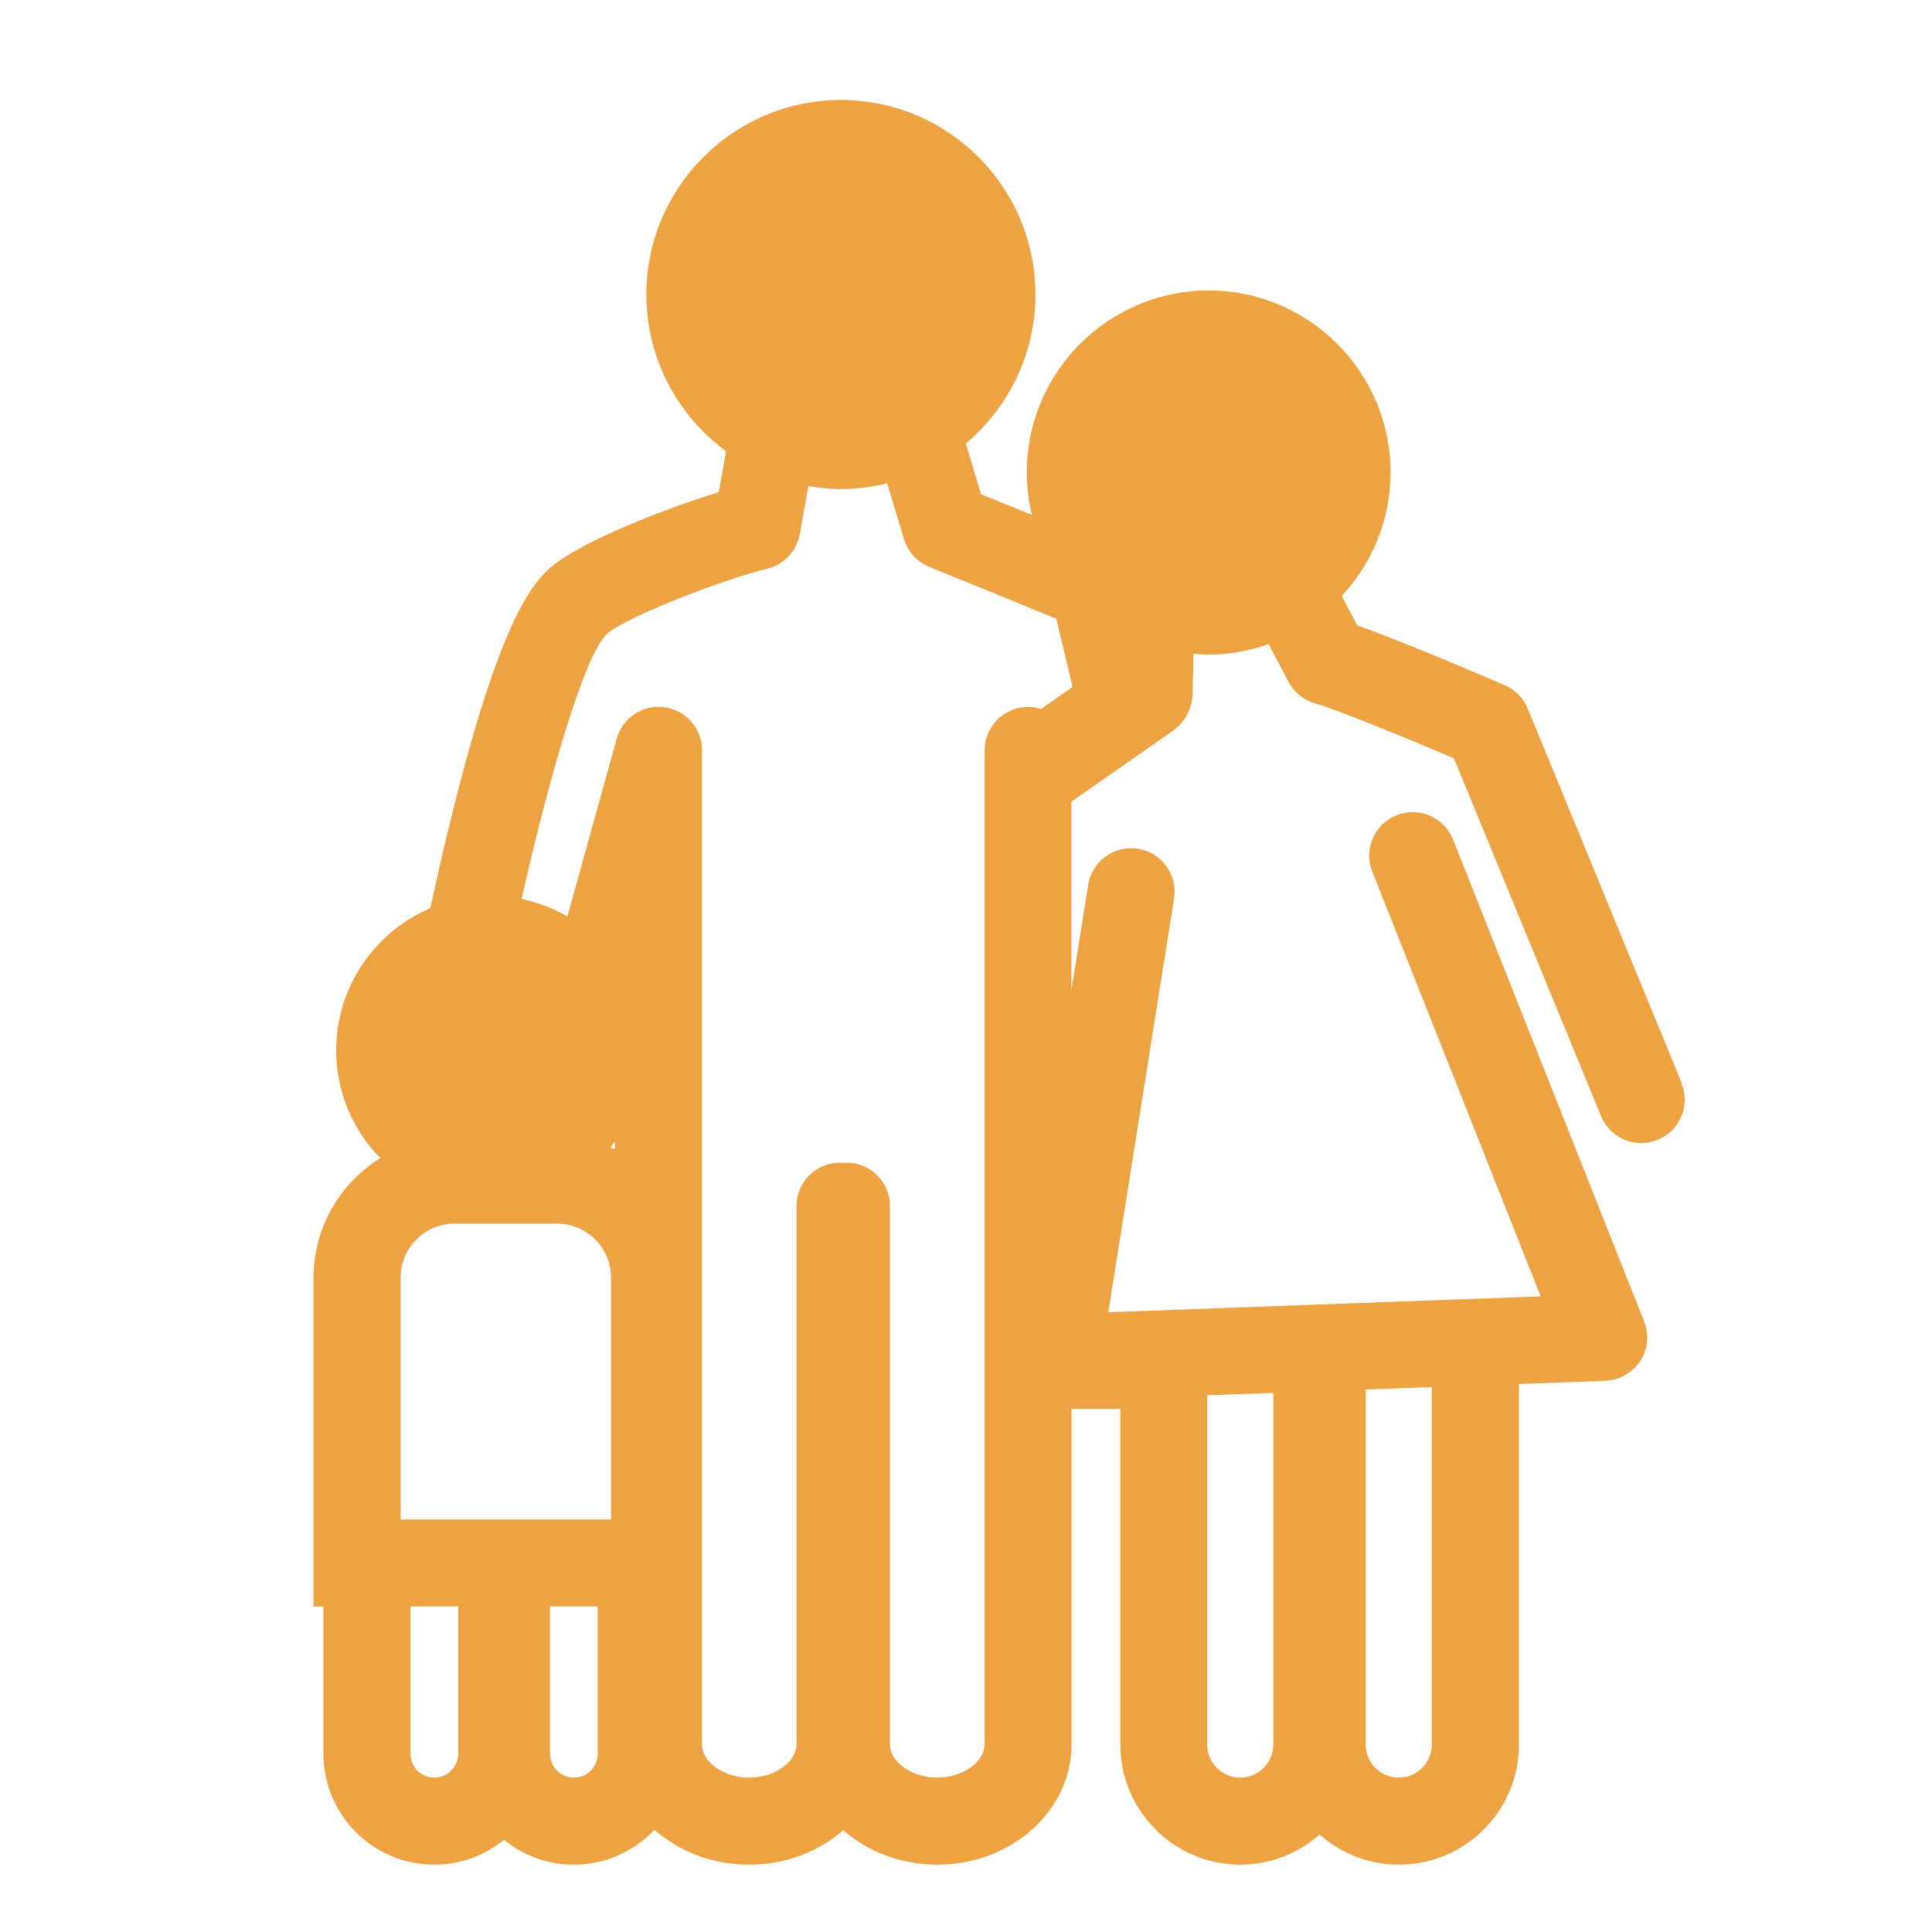 <?xml version="1.0" encoding="UTF-8"?> <svg xmlns="http://www.w3.org/2000/svg" id="Layer_1" viewBox="0 0 200 200"><path d="M174.08,112.09l-15.93-38.74c-.45-1.09-1.3-1.95-2.38-2.42-1.16-.5-10.28-4.43-15.26-6.18l-1.61-3.06c3.12-3.36,5.05-7.85,5.05-12.79,0-10.38-8.45-18.83-18.83-18.83s-18.83,8.45-18.83,18.83c0,1.52.2,2.99.54,4.41l-5.27-2.15-1.58-5.25c4.4-3.7,7.21-9.24,7.21-15.42,0-11.11-9.04-20.14-20.14-20.14s-20.14,9.04-20.14,20.14c0,6.66,3.26,12.55,8.25,16.22l-.75,4.23c-5.3,1.65-14.07,4.99-17.35,7.75-2.54,2.14-6.13,7.55-11.44,30.52-.37,1.62-.73,3.23-1.08,4.81-5.72,2.44-9.74,8.11-9.74,14.71,0,4.34,1.75,8.28,4.56,11.16-4.14,2.58-6.9,7.15-6.9,12.37v34.05h1.02v15.25c0,6.32,5.15,11.47,11.47,11.47,2.74,0,5.25-.97,7.23-2.57,1.97,1.61,4.49,2.57,7.23,2.57,3.29,0,6.25-1.4,8.34-3.62,2.51,2.24,5.98,3.62,9.8,3.62s7.23-1.37,9.74-3.57c2.51,2.21,5.95,3.57,9.74,3.57,7.66,0,13.89-5.57,13.89-12.42v-34.76h5.06v34.76c0,6.85,5.57,12.42,12.42,12.42,3.15,0,6.02-1.19,8.21-3.12,2.19,1.94,5.06,3.12,8.21,3.12,6.85,0,12.42-5.57,12.42-12.42v-37.34l8.96-.33c.09,0,.17-.03.25-.04.18-.02.36-.03.53-.07.14-.03.27-.08.41-.12.1-.03.2-.05.3-.09.04-.02.07-.04.11-.06.15-.07.3-.15.44-.23.12-.07.24-.13.35-.21.12-.08.23-.18.34-.27.11-.1.23-.19.33-.29.1-.1.18-.21.27-.32.09-.12.19-.23.27-.35.08-.12.14-.25.21-.38.07-.13.13-.25.19-.38.05-.13.09-.28.13-.42.04-.14.09-.28.11-.42.03-.13.03-.27.05-.4.02-.16.03-.33.03-.49,0-.04,0-.08,0-.12,0-.1-.03-.19-.04-.28-.02-.16-.03-.32-.07-.47-.03-.16-.08-.31-.13-.46-.03-.09-.04-.18-.08-.27l-19.78-49.89c-.92-2.31-3.53-3.44-5.84-2.52-2.31.92-3.44,3.53-2.52,5.84l17.43,43.97-44.76,1.64,6.81-42.83c.39-2.45-1.28-4.76-3.74-5.15-2.46-.39-4.76,1.28-5.15,3.74l-1.74,10.93v-19.54l10.48-7.32c1.26-.88,2.02-2.3,2.06-3.83l.11-4.16c.51.04,1.02.08,1.55.08,2.18,0,4.27-.39,6.22-1.08l2.06,3.91c.57,1.08,1.56,1.89,2.74,2.22,2.53.72,10.13,3.89,14.38,5.69l15.23,37.04c.71,1.74,2.39,2.79,4.16,2.79.57,0,1.15-.11,1.71-.34,2.3-.95,3.4-3.57,2.45-5.87ZM41.47,157.3v-25.05c0-3.07,2.5-5.58,5.58-5.58h10.62c3.07,0,5.58,2.5,5.58,5.58v25.05h-21.77ZM63.19,118.77c.16-.2.31-.41.47-.62v.83c-.15-.07-.31-.14-.47-.21ZM44.96,184.02c-1.36,0-2.47-1.11-2.47-2.47v-15.25h4.94v15.25c0,1.36-1.11,2.47-2.47,2.47ZM59.41,184.02c-1.36,0-2.47-1.11-2.47-2.47v-15.25h4.94v15.25c0,1.36-1.11,2.47-2.47,2.47ZM101.91,180.6c0,1.82-2.29,3.42-4.89,3.42s-4.89-1.6-4.89-3.42v-55.74c0-2.49-2.01-4.5-4.5-4.5-.12,0-.23.03-.34.03-.12,0-.23-.03-.34-.03-2.49,0-4.5,2.01-4.5,4.5v55.74c0,1.82-2.29,3.42-4.89,3.42s-4.89-1.6-4.89-3.42v-102.93c0-2.25-1.66-4.16-3.89-4.46-2.23-.3-4.34,1.09-4.94,3.26l-5.1,18.4c-1.46-.84-3.05-1.46-4.75-1.81,3.14-13.81,6.63-25.45,8.89-27.49,2.05-1.73,11.9-5.58,16.54-6.7,1.74-.42,3.06-1.83,3.38-3.59l.88-4.96c1.11.19,2.23.31,3.39.31,1.65,0,3.24-.22,4.77-.6l1.74,5.78c.39,1.3,1.35,2.35,2.61,2.87l13.16,5.37,1.68,7.06-3.27,2.29c-.42-.13-.87-.22-1.33-.22-2.49,0-4.5,2.01-4.5,4.5v102.93ZM128.39,184.02c-1.88,0-3.42-1.53-3.42-3.42v-36.16l6.84-.25v36.41c0,1.88-1.53,3.42-3.42,3.42ZM148.22,180.6c0,1.88-1.53,3.42-3.42,3.42s-3.42-1.53-3.42-3.42v-36.76l6.84-.25v37.01Z" style="fill:#eda341;"></path></svg> 